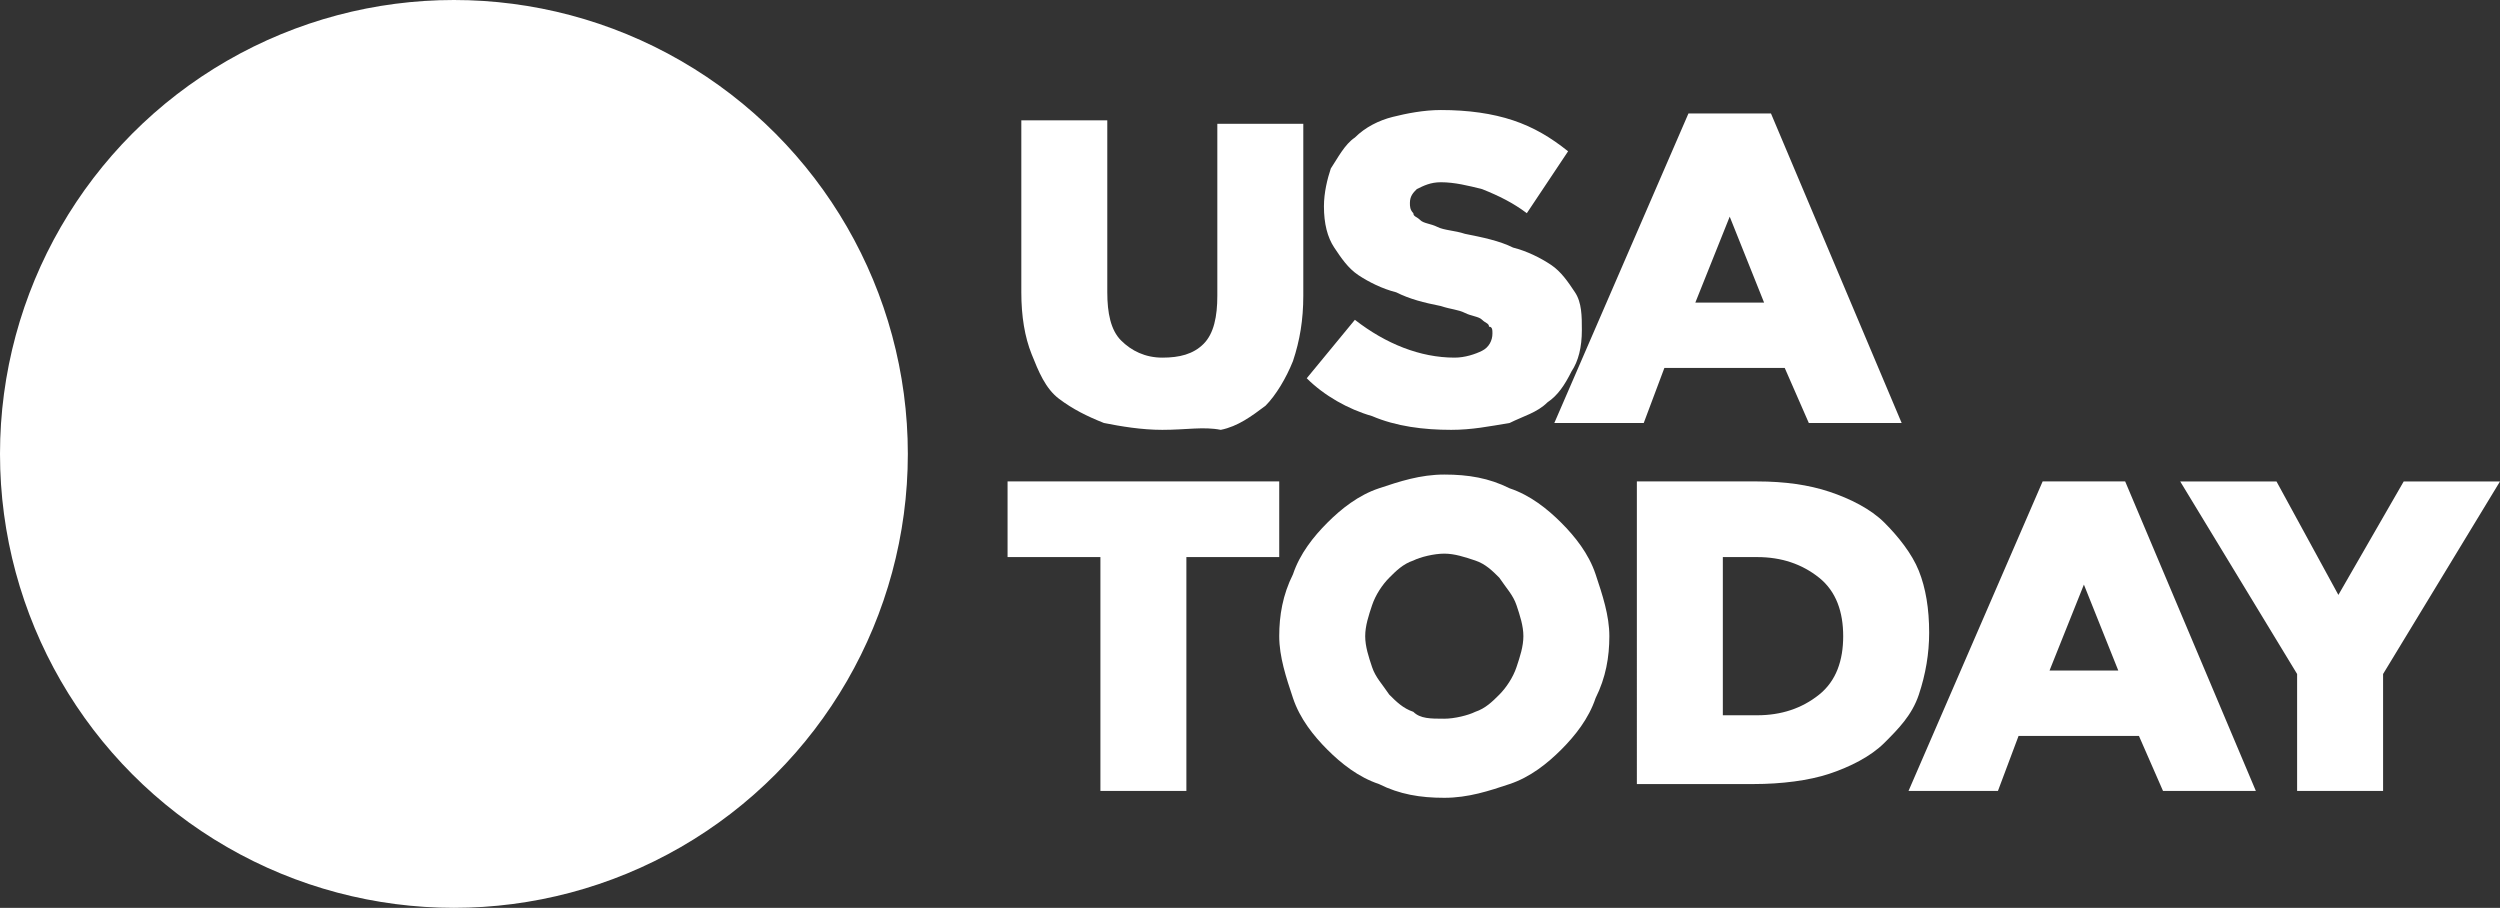 <?xml version="1.0" encoding="utf-8"?>
<!-- Generator: Adobe Illustrator 19.1.0, SVG Export Plug-In . SVG Version: 6.00 Build 0)  -->
<svg version="1.0" id="Layer_1" xmlns="http://www.w3.org/2000/svg" xmlns:xlink="http://www.w3.org/1999/xlink" x="0px" y="0px"
	 viewBox="-713 487.6 72.7 26.4" style="enable-background:new -713 487.6 72.7 26.4;" xml:space="preserve">
<rect x="-713" y="487.6" width="72.7" height="26.4" fill="#333333" stroke="none"/>
<style type="text/css">
	.st0{fill:#FFFFFF;}
</style>
<g id="Layer_1_1_">
	<g>
		<g>
			<path class="st0" d="M-679.2,500.1c-0.6,0-1.2-0.1-1.7-0.2c-0.5-0.2-0.9-0.4-1.3-0.7c-0.4-0.3-0.6-0.8-0.8-1.3
				c-0.2-0.5-0.3-1.1-0.3-1.8v-5h2.5v5c0,0.6,0.1,1.1,0.4,1.4c0.3,0.3,0.7,0.5,1.2,0.5c0.5,0,0.9-0.1,1.2-0.4
				c0.3-0.3,0.4-0.8,0.4-1.4v-5h2.5v5c0,0.7-0.1,1.3-0.3,1.9c-0.2,0.5-0.5,1-0.8,1.3c-0.4,0.3-0.8,0.6-1.3,0.7
				C-678,500-678.5,500.1-679.2,500.1z"/>
			<path class="st0" d="M-670.8,500.1c-0.8,0-1.6-0.1-2.3-0.4c-0.7-0.2-1.4-0.6-1.9-1.1l1.4-1.7c0.9,0.7,1.9,1.1,2.9,1.1
				c0.3,0,0.6-0.1,0.8-0.2c0.2-0.1,0.3-0.3,0.3-0.5v0c0-0.1,0-0.2-0.1-0.2c0-0.1-0.1-0.1-0.2-0.2c-0.1-0.1-0.3-0.1-0.5-0.2
				s-0.4-0.1-0.7-0.2c-0.5-0.1-0.9-0.2-1.3-0.4c-0.4-0.1-0.8-0.3-1.1-0.5c-0.3-0.2-0.5-0.5-0.7-0.8s-0.3-0.7-0.3-1.2v0
				c0-0.4,0.1-0.8,0.2-1.1c0.2-0.3,0.4-0.7,0.7-0.9c0.3-0.3,0.7-0.5,1.1-0.6c0.4-0.1,0.9-0.2,1.4-0.2c0.8,0,1.5,0.1,2.1,0.3
				c0.6,0.2,1.1,0.5,1.6,0.9l-1.2,1.8c-0.4-0.3-0.8-0.5-1.3-0.7c-0.4-0.1-0.8-0.2-1.2-0.2c-0.3,0-0.5,0.1-0.7,0.2
				c-0.1,0.1-0.2,0.2-0.2,0.4v0c0,0.1,0,0.2,0.1,0.3c0,0.1,0.1,0.1,0.2,0.2c0.1,0.1,0.3,0.1,0.5,0.2c0.2,0.1,0.5,0.1,0.8,0.2
				c0.5,0.1,1,0.2,1.4,0.4c0.4,0.1,0.8,0.3,1.1,0.5c0.3,0.2,0.5,0.5,0.7,0.8c0.2,0.3,0.2,0.7,0.2,1.1v0c0,0.5-0.1,0.9-0.3,1.2
				c-0.2,0.4-0.4,0.7-0.7,0.9c-0.3,0.3-0.7,0.4-1.1,0.6C-669.7,500-670.2,500.1-670.8,500.1z"/>
			<path class="st0" d="M-663.9,490.9h2.4l3.8,9h-2.7l-0.7-1.6h-3.5l-0.6,1.6h-2.6L-663.9,490.9z M-661.7,496.4l-1-2.5l-1,2.5
				H-661.7z"/>
			<path class="st0" d="M-681,503.8h-2.7v-2.2h7.9v2.2h-2.7v6.8h-2.5C-681,510.6-681,503.8-681,503.8z"/>
			<path class="st0" d="M-671,510.8c-0.7,0-1.3-0.1-1.9-0.4c-0.6-0.2-1.1-0.6-1.5-1c-0.4-0.4-0.8-0.9-1-1.5
				c-0.2-0.6-0.4-1.2-0.4-1.8v0c0-0.6,0.1-1.2,0.4-1.8c0.2-0.6,0.6-1.1,1-1.5c0.4-0.4,0.9-0.8,1.5-1c0.6-0.2,1.2-0.4,1.9-0.4
				c0.7,0,1.3,0.1,1.9,0.4c0.6,0.2,1.1,0.6,1.5,1c0.4,0.4,0.8,0.9,1,1.5c0.2,0.6,0.4,1.2,0.4,1.8v0c0,0.6-0.1,1.2-0.4,1.8
				c-0.2,0.6-0.6,1.1-1,1.5c-0.4,0.4-0.9,0.8-1.5,1C-669.7,510.6-670.3,510.8-671,510.8z M-671,508.5c0.3,0,0.7-0.1,0.9-0.2
				c0.3-0.1,0.5-0.3,0.7-0.5c0.2-0.2,0.4-0.5,0.5-0.8c0.1-0.3,0.2-0.6,0.2-0.9v0c0-0.3-0.1-0.6-0.2-0.9c-0.1-0.3-0.3-0.5-0.5-0.8
				c-0.2-0.2-0.4-0.4-0.7-0.5c-0.3-0.1-0.6-0.2-0.9-0.2c-0.3,0-0.7,0.1-0.9,0.2c-0.3,0.1-0.5,0.3-0.7,0.5c-0.2,0.2-0.4,0.5-0.5,0.8
				c-0.1,0.3-0.2,0.6-0.2,0.9v0c0,0.3,0.1,0.6,0.2,0.9c0.1,0.3,0.3,0.5,0.5,0.8c0.2,0.2,0.4,0.4,0.7,0.5
				C-671.7,508.5-671.4,508.5-671,508.5z"/>
			<path class="st0" d="M-665.4,501.6h3.5c0.8,0,1.5,0.1,2.1,0.3c0.6,0.2,1.2,0.5,1.6,0.9c0.4,0.4,0.8,0.9,1,1.4
				c0.2,0.5,0.3,1.1,0.3,1.8v0c0,0.6-0.1,1.2-0.3,1.8c-0.2,0.6-0.6,1-1,1.4c-0.4,0.4-1,0.7-1.6,0.9c-0.6,0.2-1.4,0.3-2.2,0.3h-3.4
				L-665.4,501.6L-665.4,501.6z M-661.9,508.4c0.7,0,1.3-0.2,1.8-0.6c0.5-0.4,0.7-1,0.7-1.7v0c0-0.7-0.2-1.3-0.7-1.7
				c-0.5-0.4-1.1-0.6-1.8-0.6h-1v4.6H-661.9z"/>
			<path class="st0" d="M-653.6,501.6h2.4l3.8,9h-2.7l-0.7-1.6h-3.5l-0.6,1.6h-2.6L-653.6,501.6z M-651.4,507.1l-1-2.5l-1,2.5
				H-651.4z"/>
			<path class="st0" d="M-646.2,507.2l-3.4-5.6h2.8l1.8,3.3l1.9-3.3h2.8l-3.4,5.6v3.4h-2.5C-646.2,510.6-646.2,507.2-646.2,507.2z"
				/>
		</g>
		<circle class="st0" cx="-699.8" cy="500.8" r="13.2"/>
	</g>
</g>
<g id="Layer_2">
</g>
<g id="Layer_3">
</g>
</svg>
